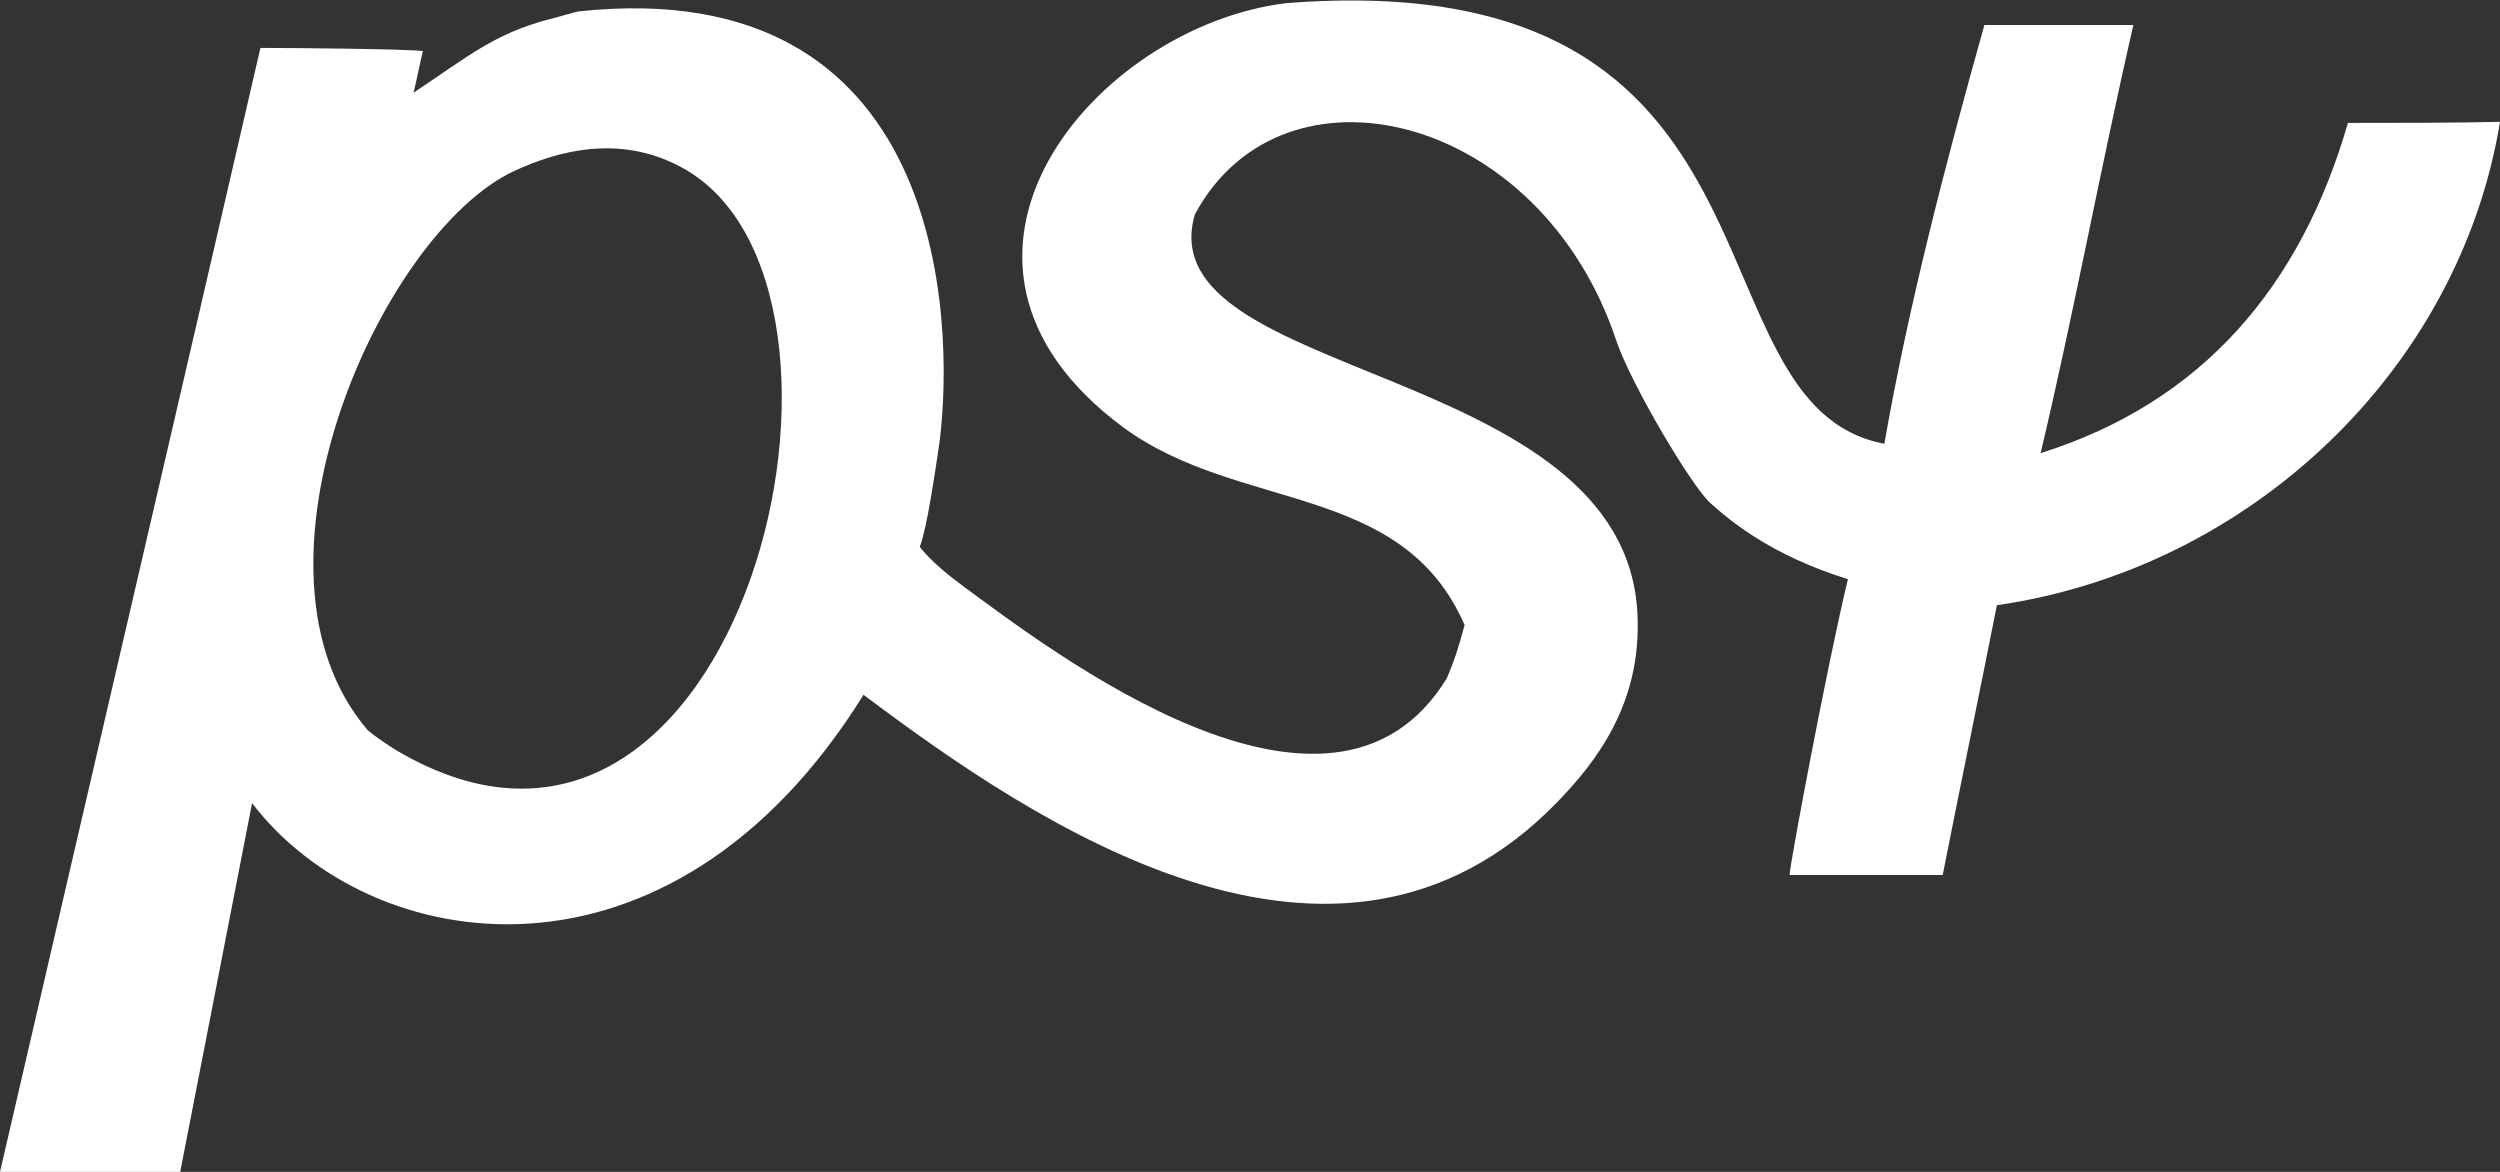 <?xml version="1.0" encoding="UTF-8"?>
<svg xmlns="http://www.w3.org/2000/svg" xmlns:xlink="http://www.w3.org/1999/xlink" version="1.1" id="Layer_1" x="0px" y="0px" viewBox="0 0 240 112.5" style="enable-background:new 0 0 240 112.5;" xml:space="preserve">
<rect x="0" y="0" width="240" height="112.5" fill="#333333" stroke="none"/>
<style type="text/css">
	.st0{fill:#FFFFFF;}
</style>
<g>
	<path class="st0" d="M225.4,11.8c-4.5,15.6-13.9,26.8-29.5,31.7c3.2-13.5,5.8-27.6,8.9-41.1c-4.9,0-9.4,0-14.3,0   c-3.7,13.2-7.3,27-9.6,40.2c-19.6-3.7-7.3-46.2-57.4-42.3C105.2,2.5,86.1,24.9,107.8,41c11.1,8.2,26.8,5.2,32.8,19   c-0.6,2.3-1.1,3.7-1.7,5.1c-11.1,18.2-38.2-2.8-46.4-8.8c-1.5-1.1-3.2-2.5-4.2-3.8c0.7-1.8,1.5-7.4,1.9-10.1   c1.5-12,0.4-45.1-34.7-41.3c-0.1,0-2.5,0.7-2.6,0.7c-5.4,1.4-7.8,3.5-13.2,7.1c0.3-1.2,0.6-2.8,0.9-4C38.9,4.7,28.5,4.6,25,4.6   c-8.3,36-16.7,72-25,107.9c5.8,0,11.5,0,17.3,0c2.3-11.8,4.6-23.6,6.9-35.4c11.3,14.8,40.1,19.5,58.7-10.4   c16.5,12.4,45.4,32,66.5,10.4c3.8-3.9,8.2-9.5,7.8-18.1c-1.1-24.3-47.1-22.4-42.5-38.4c8.4-15.7,33.2-9.9,40.5,12.2   c1.4,4.1,7.2,13.9,9,15.5c1.9,1.7,5.8,5,13.2,7.3c-2,8.3-5.6,27.5-5.6,28.4c4.9,0,9.8,0,14.7,0c1.7-8.6,3.5-17.3,5.2-25.9   c24.3-3.5,44.4-22.6,48.3-46.4C235.3,11.8,230,11.8,225.4,11.8z M35.3,70.1c-13.2-15.4,1.3-47.8,14.1-53.7   c3.9-1.8,9.9-3.6,15.9-0.4C86.5,27.1,71.2,91.7,38,72C37.2,71.5,36,70.7,35.3,70.1z"></path>
</g>
</svg>
